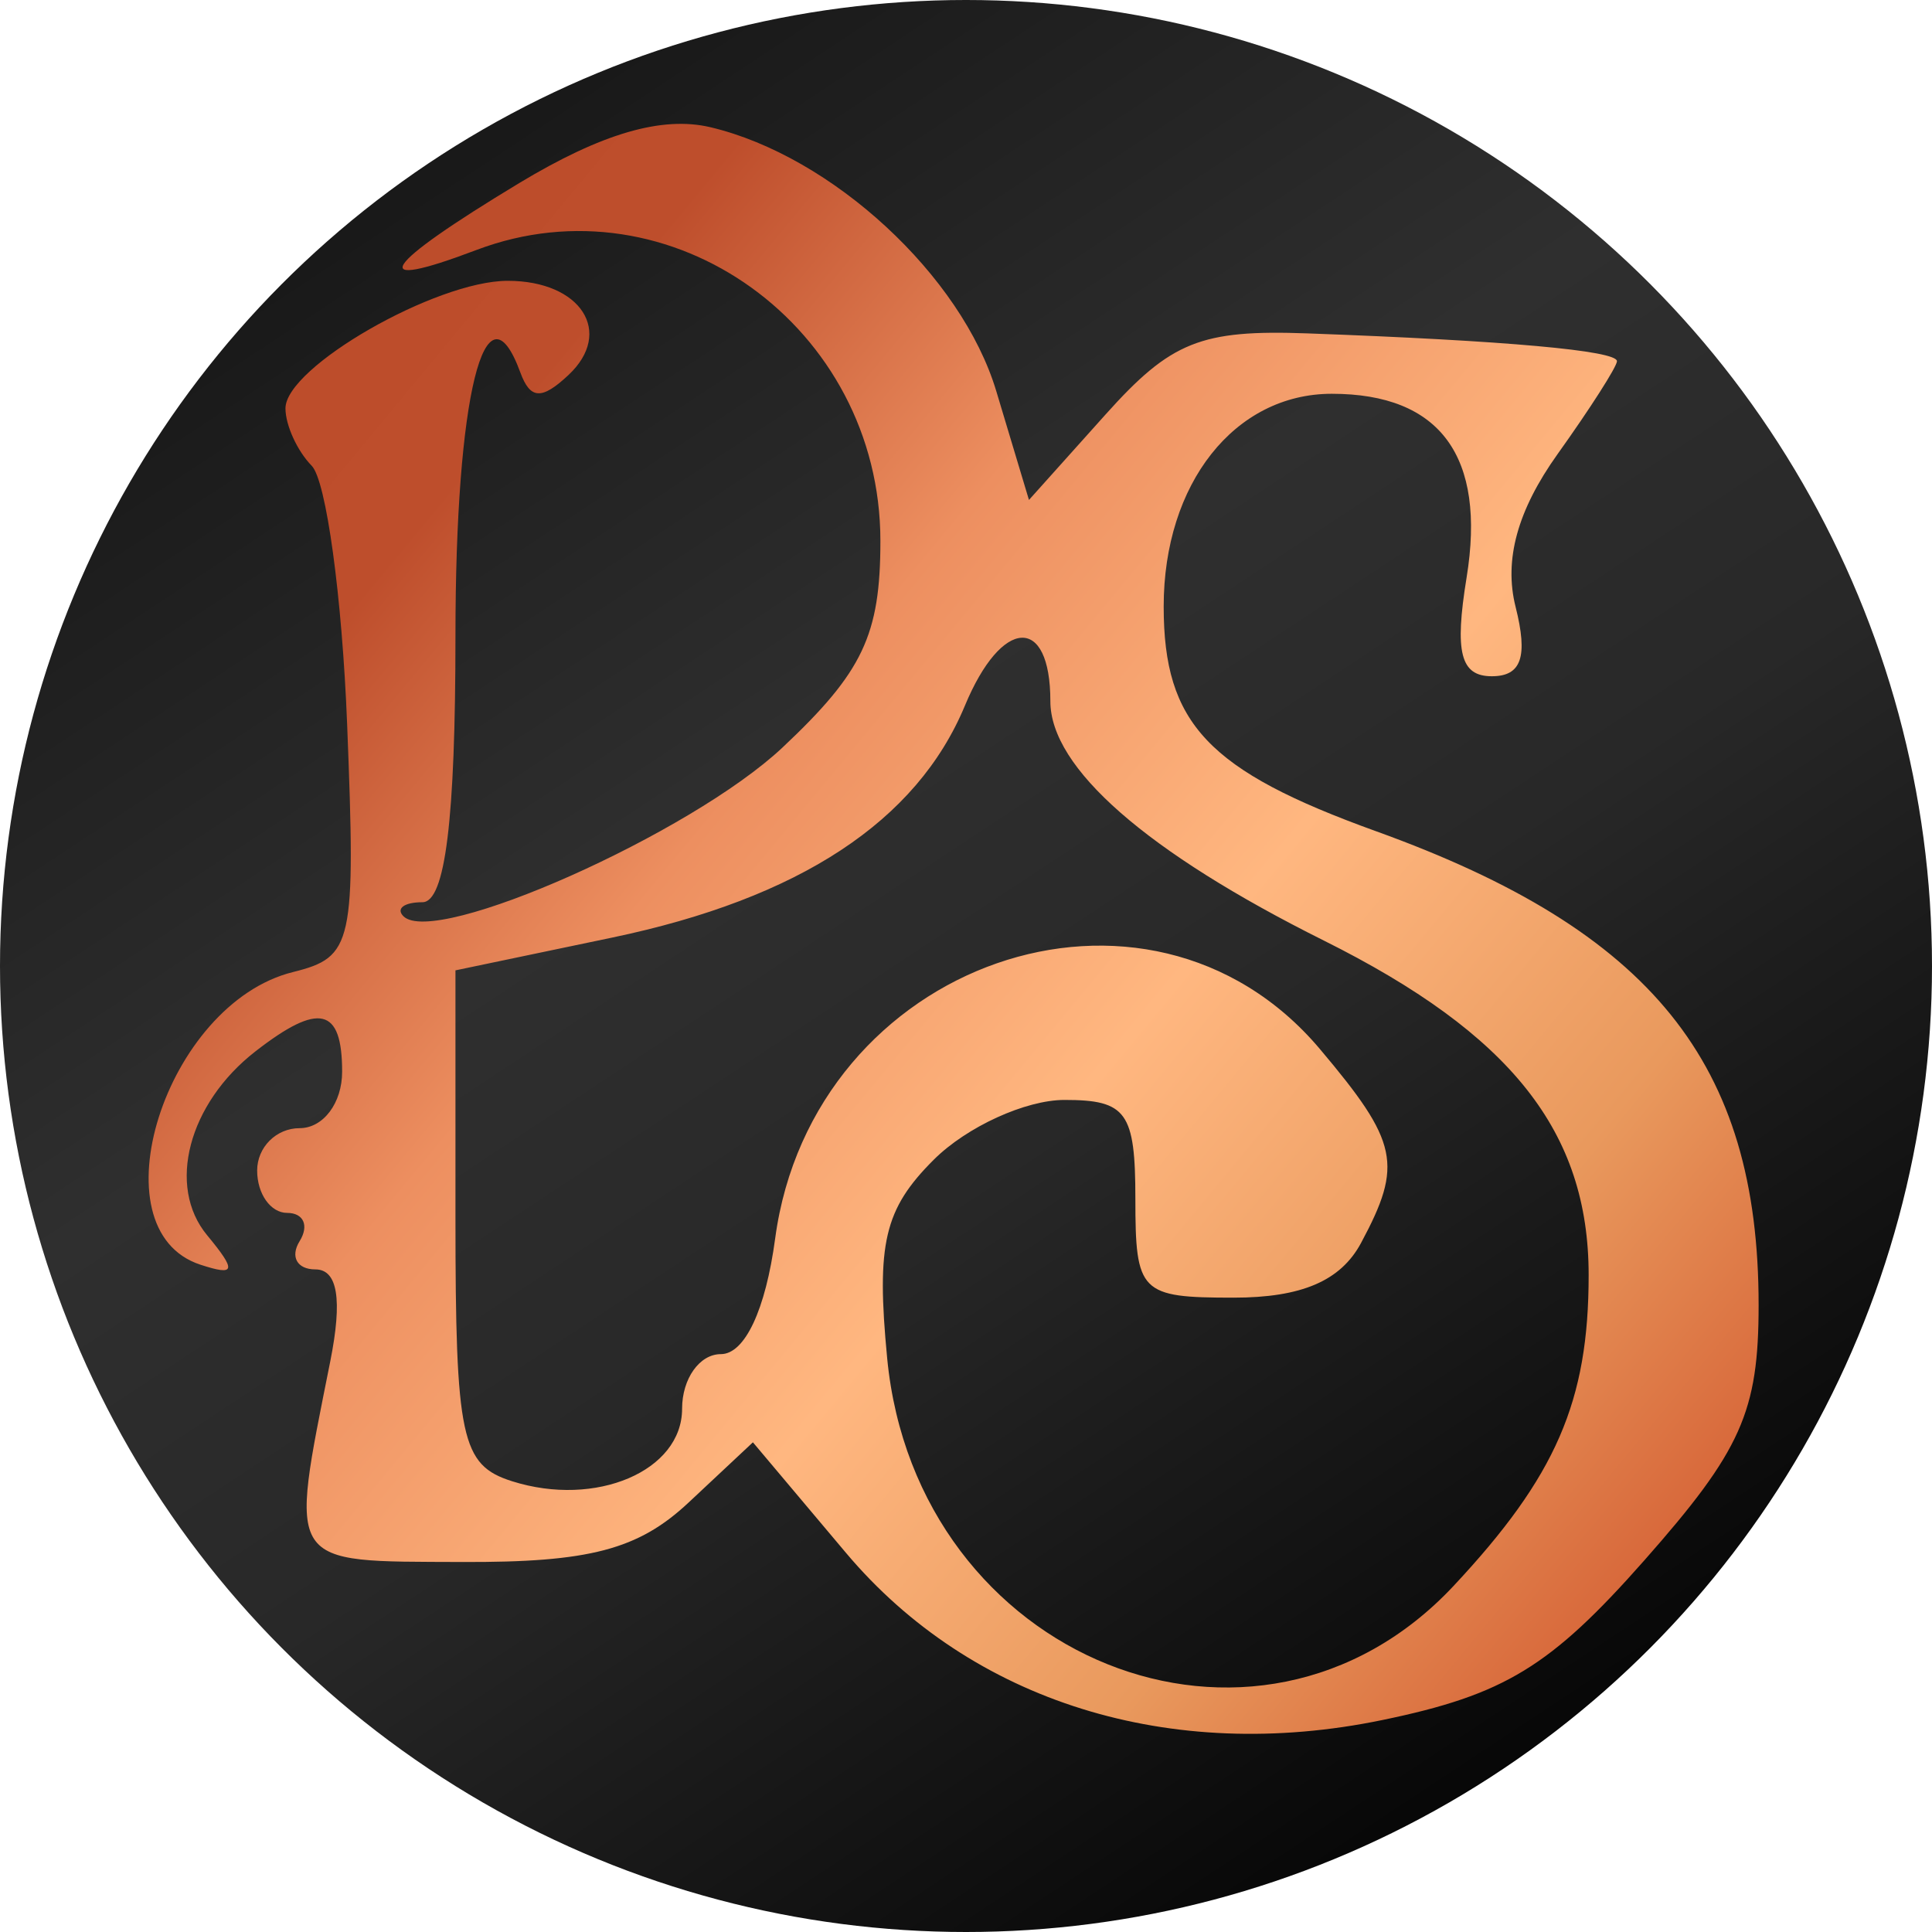 <?xml version="1.0" encoding="UTF-8"?> <svg xmlns="http://www.w3.org/2000/svg" width="78" height="78" viewBox="0 0 78 78" fill="none"><circle cx="39" cy="39" r="39" fill="url(#paint0_linear_6354_408)"></circle><path fill-rule="evenodd" clip-rule="evenodd" d="M20.961 7.392C15.379 10.762 14.708 11.808 19.234 10.093C27.088 7.115 35.544 13.204 35.544 21.838C35.544 25.635 34.836 27.127 31.592 30.179C27.898 33.652 17.556 38.256 16.288 36.991C15.975 36.68 16.32 36.425 17.053 36.425C17.976 36.425 18.388 33.1 18.388 25.659C18.388 15.999 19.581 11.158 21.007 15.036C21.407 16.128 21.87 16.153 22.949 15.142C24.794 13.415 23.456 11.337 20.498 11.337C17.598 11.337 11.525 14.822 11.525 16.487C11.525 17.166 12.002 18.211 12.586 18.806C13.169 19.403 13.813 24.101 14.015 29.248C14.366 38.133 14.255 38.639 11.826 39.245C6.668 40.53 3.786 49.654 8.094 51.06C9.512 51.523 9.559 51.316 8.361 49.868C6.726 47.894 7.605 44.552 10.311 42.448C12.878 40.451 13.813 40.67 13.813 43.267C13.813 44.534 13.05 45.547 12.097 45.547C11.154 45.547 10.382 46.317 10.382 47.258C10.382 48.199 10.927 48.968 11.593 48.968C12.258 48.968 12.486 49.482 12.097 50.109C11.708 50.736 11.994 51.249 12.731 51.249C13.633 51.249 13.831 52.464 13.335 54.955C11.671 63.32 11.482 63.032 18.653 63.062C23.792 63.083 25.77 62.564 27.803 60.659L30.397 58.23L34.151 62.689C39.219 68.709 47.252 71.215 55.811 69.442C60.738 68.423 62.596 67.291 66.393 62.988C70.301 58.561 71 56.999 71 52.686C71 42.918 66.686 37.574 55.559 33.561C48.774 31.113 46.981 29.218 46.981 24.486C46.981 19.523 49.846 15.898 53.768 15.898C58.149 15.898 60.006 18.431 59.21 23.32C58.718 26.342 58.964 27.302 60.228 27.302C61.426 27.302 61.696 26.515 61.188 24.499C60.712 22.606 61.262 20.605 62.882 18.335C64.202 16.488 65.281 14.799 65.281 14.582C65.281 14.155 60.786 13.751 52.791 13.46C48.484 13.303 47.274 13.789 44.638 16.73L41.542 20.184L40.222 15.79C38.82 11.125 33.593 6.299 28.681 5.136C26.727 4.673 24.284 5.388 20.961 7.392ZM42.406 28.311C42.406 31.005 46.288 34.402 53.445 37.972C61.013 41.747 64.138 45.693 64.138 51.478C64.138 56.574 62.821 59.605 58.69 64.022C50.734 72.532 36.992 67.015 35.818 54.84C35.372 50.208 35.7 48.813 37.699 46.82C39.03 45.493 41.406 44.407 42.978 44.407C45.483 44.407 45.838 44.901 45.838 48.398C45.838 52.192 46.034 52.39 49.801 52.39C52.548 52.39 54.126 51.713 54.948 50.184C56.652 47.009 56.462 46.114 53.285 42.349C46.331 34.11 32.801 38.816 31.296 49.997C30.908 52.886 30.07 54.67 29.102 54.67C28.242 54.67 27.538 55.662 27.538 56.875C27.538 59.388 24.058 60.873 20.675 59.802C18.618 59.151 18.388 58.077 18.388 49.127V39.176L24.713 37.853C32.279 36.272 37.017 33.154 38.957 28.487C40.441 24.914 42.406 24.814 42.406 28.311Z" fill="url(#paint1_linear_6354_408)"></path><defs><linearGradient id="paint0_linear_6354_408" x1="69" y1="74.5" x2="15.5" y2="-6.5" gradientUnits="userSpaceOnUse"><stop></stop><stop offset="0.398" stop-color="#282828"></stop><stop offset="0.586" stop-color="#2F2F2F"></stop><stop offset="1" stop-color="#0F0F0F"></stop></linearGradient><linearGradient id="paint1_linear_6354_408" x1="1.233" y1="-5.833" x2="132.446" y2="102.883" gradientUnits="userSpaceOnUse"><stop stop-color="#D98A5A"></stop><stop offset="0.083" stop-color="#BC4C2A"></stop><stop offset="0.172" stop-color="#BE4E2C"></stop><stop offset="0.27" stop-color="#ED8F60"></stop><stop offset="0.379" stop-color="#FFB780"></stop><stop offset="0.479" stop-color="#E9995D"></stop><stop offset="0.587" stop-color="#D0522B"></stop></linearGradient></defs></svg> 